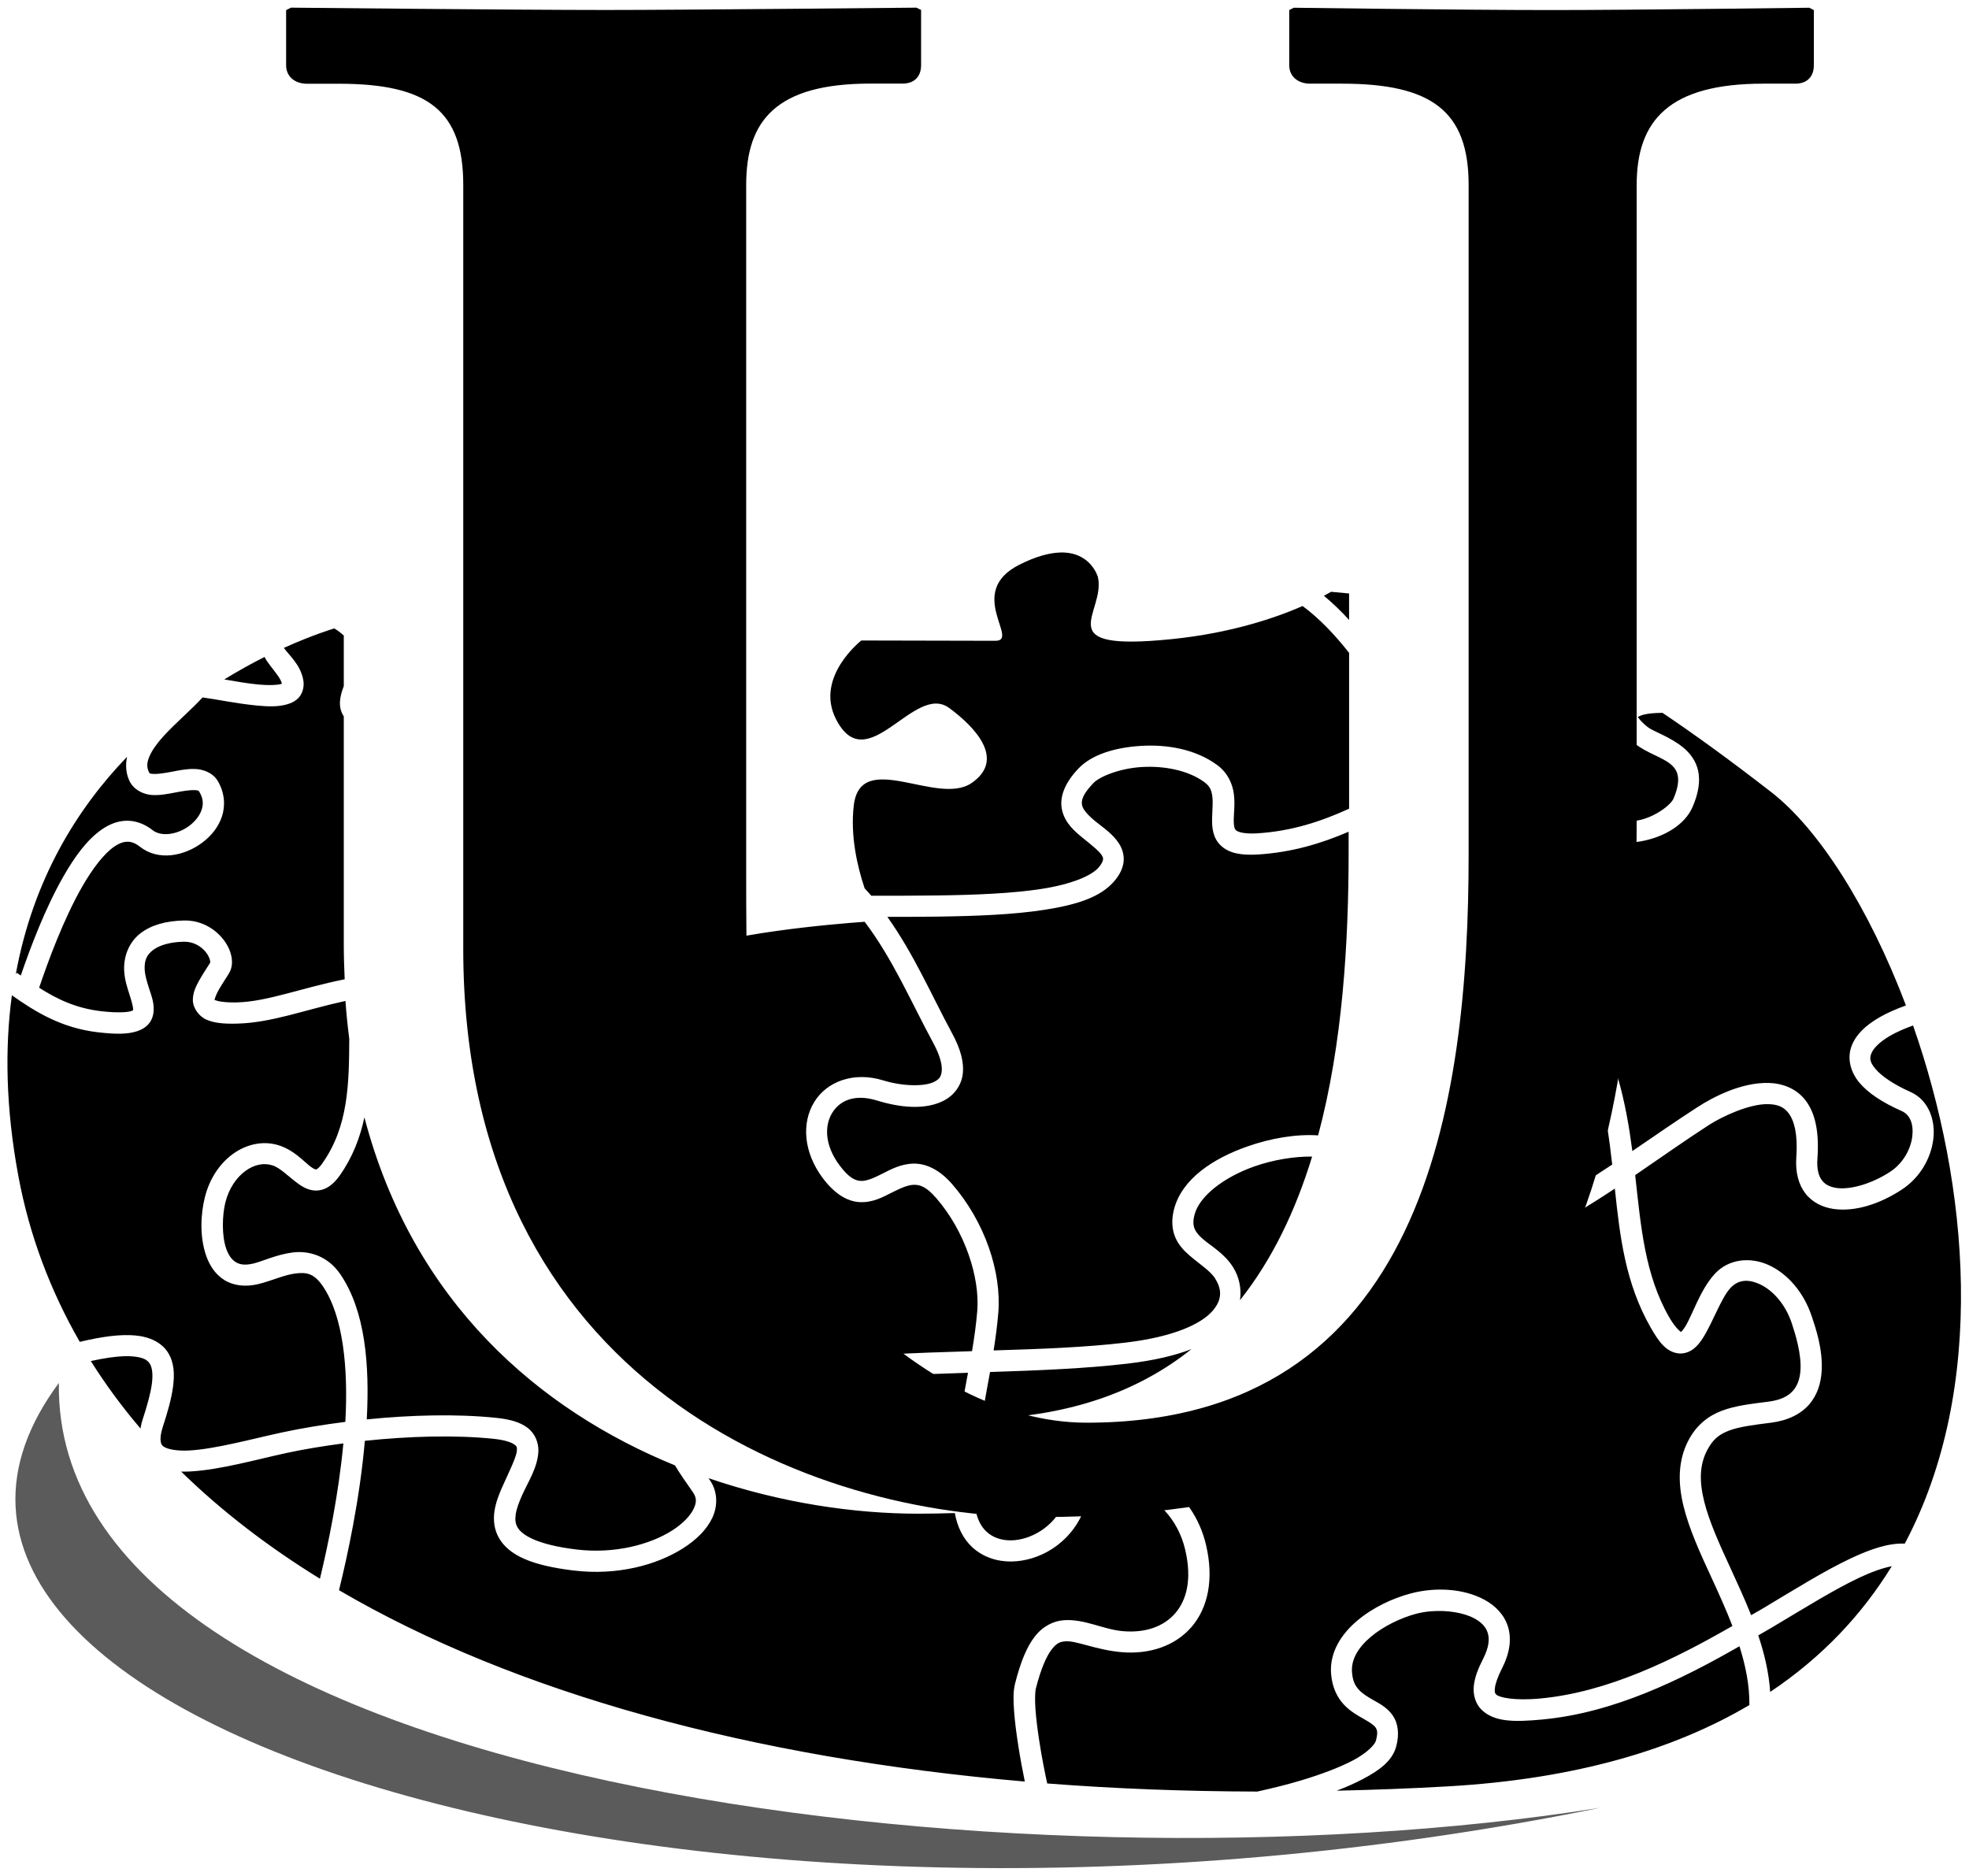 <?xml version="1.0" encoding="UTF-8"?>
<svg version="1.1" viewBox="0 0 252 240.1" xmlns="http://www.w3.org/2000/svg">
<path d="m135.6 70.72c-1.343 0.053-3.035 0.492-5.16 1.569-6.918 3.503 0.112 9.725-3.036 9.725-3.146 0-17.17-0.038-17.17-0.038s-5.969 4.656-3.259 10.03c3.976 7.885 10.02-4.701 14.51-1.389 3.394 2.5 7.227 6.614 2.852 9.608s-14.22-4.444-15.07 2.883c-0.449 3.891 0.449 7.772 1.393 10.59 0.284 0.316 0.584 0.627 0.857 0.947 2.82 1e-3 5.606 1e-3 8.395-0.037 4.962-0.064 9.677-0.259 13.41-0.841 3.733-0.582 6.401-1.653 7.335-2.797 0.404-0.495 0.501-0.814 0.516-0.99 0.014-0.176-0.022-0.298-0.192-0.559-0.341-0.523-1.325-1.301-2.382-2.159-1.057-0.859-2.26-1.881-2.66-3.521-0.401-1.64 0.288-3.504 2.101-5.395 1.729-1.803 4.728-2.688 8.027-2.883 3.3-0.195 6.929 0.409 9.713 2.453 1.361 0.998 1.971 2.436 2.132 3.697 0.162 1.261-2e-3 2.414-0.014 3.267-0.013 0.852 0.092 1.199 0.282 1.377 0.189 0.178 0.886 0.513 2.734 0.399 4.385-0.271 8.16-1.511 11.75-3.153v-19.94c-1.843-2.348-3.802-4.403-5.95-5.997-3.407 1.486-9.084 3.454-16.73 4.233-16.03 1.633-8.426-3.329-9.467-7.93 0 0-0.889-3.313-4.917-3.153zm34.76 5.023s-0.508 0.284-0.919 0.512c1.133 0.938 2.201 1.973 3.22 3.087v-3.384c-0.762-0.075-1.517-0.151-2.3-0.215zm-127.6 4.687v0.008s-2.604 0.762-6.42 2.48c0.017 0.025 0.021 0.038 0.039 0.066 0.62 0.891 2.083 2.065 2.441 4.08 0.124 0.698-0.029 1.516-0.473 2.085-0.444 0.569-1.047 0.84-1.627 1.005-1.161 0.33-2.44 0.28-3.83 0.149-2.562-0.242-5.301-0.821-6.963-1.037-1.525 1.652-3.504 3.311-5.011 4.968-0.841 0.924-1.484 1.832-1.803 2.601-0.319 0.77-0.353 1.314-0.074 1.936 0.112 0.25 0.085 0.244 0.591 0.282 0.506 0.038 1.362-0.092 2.292-0.266 0.93-0.174 1.931-0.393 2.969-0.368 1.039 0.025 2.327 0.432 2.989 1.553 0.873 1.479 0.984 3.12 0.532 4.507-0.452 1.386-1.392 2.524-2.527 3.372-2.271 1.697-5.586 2.405-7.984 0.516-0.639-0.503-1.135-0.644-1.627-0.634-0.492 0.011-1.045 0.204-1.686 0.649-1.283 0.891-2.752 2.795-4.08 5.117-2.366 4.135-4.324 9.443-5.5 12.92 2.296 1.461 4.734 2.631 7.91 3 2.133 0.248 3.399 0.147 3.873-0.012 0.237-0.08 0.25-0.137 0.239-0.121-0.011 0.014 0.008 0.037 0.012-0.101 0.007-0.276-0.19-1.031-0.473-1.909-0.283-0.878-0.624-1.897-0.677-3.059-0.087-1.916 0.674-3.67 2.081-4.761 1.407-1.091 3.32-1.588 5.547-1.643 2.161-0.053 3.906 1.009 4.968 2.308 0.531 0.649 0.91 1.363 1.091 2.116 0.182 0.754 0.182 1.616-0.293 2.378-0.49 0.785-0.985 1.524-1.33 2.144-0.345 0.62-0.488 1.124-0.489 1.228-0.002 0.105-0.22-0.116 0.101 0.027 0.321 0.144 1.244 0.321 2.766 0.282 3.862-0.098 8.067-1.801 13.78-2.961-0.062-1.425-0.114-2.863-0.114-4.342v-29.3c-0.797-1.236-0.507-2.549 0-3.885v-6.459c-0.333-0.313-0.721-0.622-1.236-0.923zm151.4 0.544v12.84c0.841-0.18 1.683-0.357 2.57-0.466 2.158-0.265 3.643-0.207 4.847 0.399 1.204 0.606 1.779 1.873 1.925 2.93 0.291 2.114-0.151 4.124 0.814 6.032 0.581 1.148 1.336 1.751 2.23 2.097 0.894 0.346 1.965 0.403 3.047 0.207 2.166-0.391 4.23-1.974 4.585-2.793 0.614-1.419 0.67-2.355 0.544-2.973-0.126-0.619-0.419-1.038-0.958-1.479-1.079-0.882-3.028-1.396-4.554-2.617-0.751-0.601-1.318-1.166-1.717-1.772-0.399-0.606-0.651-1.314-0.548-2.054 0.103-0.74 0.576-1.345 1.08-1.717 0.404-0.298 0.855-0.486 1.322-0.638-5.517-3.499-10.44-6.079-15.19-7.996zm-160.3 3.11c-1.601 0.8-3.331 1.758-5.156 2.875 1.462 0.255 2.992 0.521 4.389 0.653 1.249 0.117 2.355 0.08 2.84-0.059 0.151-0.042 0.128-0.034 0.149-0.045-0.149-0.741-1.063-1.67-1.968-2.969-0.092-0.133-0.165-0.306-0.254-0.454zm178.9 7.151c-0.93 0.012-1.807 0.071-2.41 0.235-0.371 0.101-0.612 0.22-0.724 0.297 1e-5 -0.008-0.027-0.045 0.09 0.133 0.165 0.252 0.531 0.652 1.138 1.138 0.733 0.586 2.842 1.225 4.565 2.633 0.862 0.704 1.656 1.711 1.925 3.028 0.269 1.317 0.037 2.833-0.724 4.585-1.002 2.315-3.664 3.863-6.596 4.393-1.466 0.265-3.024 0.229-4.495-0.34-1.471-0.57-2.81-1.711-3.666-3.403-1.431-2.83-0.906-5.625-1.08-6.889-0.087-0.632-0.106-0.711-0.458-0.888-0.352-0.178-1.39-0.353-3.313-0.117-0.993 0.122-1.957 0.299-2.895 0.52v7.358c0 2.21-0.053 4.354-0.098 6.51 0.776 1.608 1.106 3.319 0.908 4.878-0.122 0.961-0.5 1.91-1.177 2.625-0.276 5.53-0.713 10.88-1.432 15.95 1.115-1.121 2.08-2.706 2.652-4.46 0.301-0.923 0.669-1.676 1.213-2.261 0.544-0.586 1.327-0.983 2.101-1.021 1.547-0.075 2.715 0.896 3.771 2.058 2.112 2.322 3.953 6.089 4.98 9.639 0.953 3.295 1.478 6.436 1.878 9.487 2.794-1.903 5.565-3.83 8.325-5.614 1.969-1.273 5.566-3.185 9.107-3.106 1.77 0.038 3.635 0.71 4.823 2.351 1.188 1.641 1.668 4.018 1.432 7.319-0.101 1.423 0.178 2.269 0.579 2.797 0.401 0.528 0.99 0.847 1.862 0.974 1.744 0.254 4.493-0.519 6.846-2.054 1.676-1.093 2.657-2.909 2.852-4.526 0.194-1.617-0.295-2.789-1.33-3.251-2.514-1.123-4.31-2.296-5.457-3.669-1.147-1.374-1.558-3.12-0.99-4.64 0.568-1.52 1.853-2.706 3.607-3.712 0.962-0.552 2.094-1.05 3.36-1.506-4.73-12.52-11.17-22.59-17.22-27.29-5.135-3.988-9.717-7.322-13.95-10.17zm-196.5 5.629c-6.408 6.647-12.03 15.71-14.24 27.82l0.133-0.184c0.171 0.122 0.339 0.235 0.508 0.356 1.212-3.541 3.087-8.546 5.465-12.7 1.428-2.495 2.995-4.67 4.894-5.989 0.949-0.659 2.011-1.098 3.165-1.123s2.328 0.403 3.356 1.213c1.094 0.861 3.153 0.582 4.687-0.564 0.766-0.573 1.343-1.324 1.58-2.054 0.238-0.73 0.216-1.429-0.293-2.292-0.1-0.167-0.154-0.209-0.728-0.223-0.573-0.013-1.449 0.135-2.394 0.313-0.945 0.178-1.952 0.388-3 0.309-1.048-0.079-2.321-0.669-2.856-1.862-0.444-0.991-0.481-2.041-0.274-3.02zm129.9 1.303c-2.836 0.167-5.408 1.207-6.224 2.058-1.483 1.546-1.572 2.324-1.436 2.883 0.137 0.559 0.785 1.275 1.745 2.054 0.96 0.779 2.155 1.549 2.957 2.781 0.401 0.616 0.679 1.419 0.606 2.277-0.073 0.858-0.474 1.673-1.111 2.453-1.804 2.209-5.039 3.151-9.017 3.771-3.978 0.62-8.77 0.807-13.78 0.872-2.116 0.029-4.187 0.029-6.33 0.032 3.434 4.834 5.665 10.06 8.282 14.9 1.086 2.008 1.552 3.712 1.361 5.234-0.191 1.522-1.177 2.743-2.394 3.372-2.433 1.259-5.648 0.9-8.575 0-2.908-0.894-4.797 0.027-5.755 1.612-0.957 1.586-0.984 4.069 0.947 6.666 1.223 1.645 2.035 1.975 2.738 2.011 0.704 0.037 1.604-0.343 2.703-0.9 1.099-0.557 2.388-1.274 4.006-1.314s3.362 0.768 4.968 2.617c4.198 4.834 6.341 11.24 5.915 16.47-0.135 1.65-0.352 3.246-0.599 4.823 5.945-0.18 11.74-0.394 16.82-0.994 6.461-0.764 9.795-2.483 11.16-4.022 1.37-1.539 1.178-2.881 0.383-4.17-0.634-1.029-2.023-1.852-3.384-3.047-0.68-0.598-1.358-1.327-1.76-2.32-0.403-0.992-0.471-2.199-0.133-3.505 1.014-3.92 5.035-6.517 9.373-8.043 3.012-1.06 6.232-1.609 9.072-1.424 3.131-11.7 3.904-24.66 3.904-36.39v-2.472c-3.483 1.496-7.253 2.643-11.59 2.911-2.183 0.135-3.724-0.158-4.761-1.138-1.037-0.98-1.14-2.314-1.123-3.388 0.016-1.074 0.133-2.089 0.032-2.883-0.101-0.794-0.294-1.317-1.037-1.862-2.055-1.508-5.132-2.092-7.968-1.924zm-35.49 19.81c-3.907 0.28-18.37 1.466-24.4 4.291-3.158 1.482-2.815 3.348 3.083 10 2.654 2.996-2.067 6.901-7.554 8.896 1.681 9.899 5.061 19.1 11.88 26.07 2.748 2.653 5.728 5.054 8.845 7.143 6.9-0.956 14.47-1.223 21.88-1.444 0.282-1.698 0.528-3.404 0.669-5.136 0.349-4.284-1.557-10.21-5.262-14.47-1.269-1.462-2.084-1.706-2.867-1.686-0.783 0.018-1.736 0.454-2.856 1.021-1.119 0.567-2.426 1.279-4.049 1.197s-3.259-1.086-4.761-3.106c-2.449-3.294-2.694-7.018-1.095-9.666s5.04-3.983 8.857-2.809c2.502 0.77 5.309 0.809 6.533 0.176 0.612-0.317 0.861-0.615 0.947-1.303 0.087-0.688-0.121-1.891-1.048-3.607-2.891-5.347-5.189-10.77-8.802-15.56zm-87.17 2.551c-1.854 0.045-3.171 0.49-3.932 1.08-0.76 0.59-1.108 1.271-1.052 2.484 0.03 0.664 0.268 1.499 0.548 2.367 0.28 0.868 0.631 1.741 0.606 2.793-0.012 0.526-0.154 1.143-0.532 1.655-0.377 0.511-0.94 0.857-1.553 1.064-1.226 0.414-2.747 0.417-5.054 0.149-4.676-0.544-8.024-2.626-11.01-4.737-0.914 6.764-0.784 14.43 0.822 23.1 1.411 7.62 4.101 14.7 7.867 21.26 3-0.721 5.3-0.988 7.128-0.818 1.865 0.174 3.37 0.921 4.17 2.202 0.8 1.282 0.846 2.796 0.634 4.377-0.212 1.582-0.711 3.3-1.314 5.144-0.279 0.853-0.319 1.463-0.266 1.819 0.053 0.356 0.142 0.486 0.34 0.649 0.398 0.326 1.586 0.614 3.251 0.532 3.33-0.163 8.183-1.502 11.98-2.32 2.475-0.533 5.221-0.984 8.066-1.346 0.385-6.9-0.285-13.55-2.879-17.36-1.152-1.691-2.136-1.807-3.548-1.627-1.412 0.18-3.059 0.947-4.687 1.346-1.691 0.414-3.237 0.21-4.405-0.532-1.168-0.742-1.886-1.906-2.308-3.133-0.845-2.455-0.679-5.306-0.16-7.409 0.585-2.373 1.88-4.319 3.576-5.559s3.846-1.766 5.884-1.123c2.025 0.639 3.295 2.176 4.143 2.778 0.424 0.301 0.595 0.319 0.634 0.313 0.039-5e-3 0.313-0.077 0.829-0.814 3.29-4.698 3.394-10.05 3.423-15.89-0.203-1.583-0.368-3.204-0.489-4.863-5.294 1.153-9.416 2.789-13.88 2.903-1.718 0.044-2.931-0.075-3.932-0.52-1-0.445-1.732-1.553-1.717-2.527 0.014-0.974 0.402-1.743 0.829-2.511 0.427-0.769 0.946-1.531 1.404-2.265-0.041 0.066 0.023-0.034-0.043-0.309-0.066-0.276-0.247-0.669-0.548-1.037-0.601-0.736-1.58-1.345-2.824-1.314zm174.9 8.325c-0.063 3e-3 -0.072-9e-3 -0.235 0.165-0.162 0.174-0.401 0.561-0.622 1.24-0.897 2.751-2.525 5.235-4.73 6.74-0.34 0.232-0.703 0.427-1.076 0.602-1.332 7.792-3.312 14.97-6.189 21.39 7.235-1.426 14.09-5.475 20.79-9.94-0.386-3.424-0.86-6.891-1.889-10.45-0.92-3.179-2.769-6.79-4.393-8.575-0.812-0.893-1.531-1.176-1.655-1.17zm46.44 2.398c-1.137 0.411-2.121 0.848-2.907 1.299-1.441 0.828-2.211 1.689-2.441 2.304-0.23 0.615-0.186 1.088 0.536 1.952 0.722 0.864 2.204 1.935 4.495 2.957 2.316 1.034 3.201 3.606 2.911 6.021-0.29 2.415-1.663 4.923-4.065 6.49-2.774 1.81-5.942 2.859-8.724 2.453-1.391-0.203-2.72-0.844-3.607-2.011-0.887-1.166-1.273-2.75-1.138-4.628 0.21-2.937-0.286-4.648-0.935-5.543-0.649-0.896-1.471-1.201-2.676-1.228-2.411-0.053-5.911 1.593-7.585 2.676-3.076 1.988-6.21 4.212-9.428 6.408 0.736 6.622 1.231 12.72 4.331 18.15 0.917 1.609 1.585 1.936 1.522 1.936 0.105-0.086 0.306-0.306 0.532-0.665 0.928-1.469 1.883-4.633 3.74-6.713 1.824-2.043 4.697-2.268 7.053-1.154s4.405 3.441 5.442 6.58c0.439 1.328 1.442 4.167 1.24 7.053-0.101 1.443-0.531 2.948-1.596 4.17-1.065 1.222-2.71 2.062-4.894 2.335-2.248 0.282-4.03 0.511-5.309 0.99-1.279 0.478-2.089 1.099-2.824 2.484-1.026 1.931-1.036 4.069-0.399 6.623 0.636 2.554 1.937 5.429 3.356 8.505 0.89 1.929 1.817 3.948 2.648 6.032 0.452-0.268 0.945-0.532 1.389-0.798 4.183-2.502 7.978-4.88 11.34-6.463 2.507-1.18 4.821-1.989 6.936-1.901 10.63-20.05 8.169-46 1.056-66.32zm-198.2 11.75c-0.544 2.542-1.47 5.038-3.133 7.413-0.74 1.056-1.606 1.786-2.66 1.936-1.054 0.151-1.931-0.319-2.59-0.786-1.318-0.936-2.356-2.085-3.384-2.41-1.132-0.357-2.347-0.103-3.478 0.724s-2.112 2.243-2.555 4.037c-0.398 1.615-0.477 4.19 0.101 5.872 0.289 0.841 0.702 1.415 1.197 1.729 0.495 0.315 1.155 0.478 2.324 0.192 1.156-0.283 2.955-1.147 4.98-1.404 2.025-0.258 4.477 0.377 6.122 2.793 3.181 4.671 3.753 11.56 3.376 18.57 5.655-0.572 11.55-0.723 16.57-0.199 1.765 0.184 3.057 0.549 4.021 1.283 0.965 0.734 1.412 1.935 1.373 2.973-0.079 2.077-1.291 3.878-2.085 5.649-0.397 0.885-0.707 1.724-0.814 2.425-0.106 0.701-0.04 1.214 0.239 1.698 0.56 0.968 2.507 2.222 7.554 2.824 4.904 0.586 9.428-0.651 12.23-2.437 1.401-0.893 2.348-1.925 2.75-2.781 0.402-0.856 0.382-1.428-0.105-2.128-0.821-1.179-1.622-2.299-2.288-3.423-17.28-7.053-33.52-20.81-39.75-44.55zm121.2 5.027c-2.221-0.016-4.875 0.406-7.3 1.26-3.88 1.365-7.04 3.786-7.66 6.181-0.225 0.869-0.162 1.368 0.014 1.803 0.176 0.435 0.528 0.846 1.048 1.303 1.04 0.914 2.778 1.837 3.904 3.666 0.728 1.181 1.072 2.668 0.853 4.166 4.179-5.261 7.145-11.56 9.228-18.37-0.032-4e-4 -0.059-4e-3 -0.09-4e-3zm38.83 4.1c-7.005 4.636-14.43 8.802-22.57 9.858-6.735 13.15-17.66 22.83-34.98 27.85 2.423 1.691 4.414 4.394 5.238 7.922 1.019 4.358 0.25 8.017-1.85 10.46-2.1 2.447-5.399 3.549-8.974 3.239-3.229-0.28-5.746-1.479-7.139-1.389-0.696 0.044-1.144 0.199-1.792 1.033-0.648 0.834-1.373 2.425-2.038 5.031-0.084 0.33-0.133 1.376-0.045 2.613 0.087 1.237 0.276 2.713 0.505 4.186 0.321 2.065 0.689 3.898 1.001 5.332 8.702 0.675 17.69 1.013 26.89 1.037 1.821-0.405 3.711-0.862 5.563-1.416 2.543-0.761 4.954-1.658 6.729-2.601 1.775-0.943 2.754-2 2.883-2.484 0.287-1.074 0.156-1.403-0.045-1.702-0.203-0.299-0.717-0.643-1.479-1.076-0.762-0.433-1.735-0.957-2.586-1.866-0.851-0.909-1.498-2.234-1.627-3.947-0.208-2.76 1.347-5.095 3.356-6.787 2.01-1.693 4.534-2.862 6.83-3.474 3.1-0.826 6.736-0.67 9.463 0.814 1.363 0.742 2.527 1.899 3 3.458 0.473 1.559 0.225 3.374-0.767 5.309-0.572 1.117-0.861 2-0.915 2.543-0.055 0.543 0.015 0.661 0.192 0.829 0.352 0.336 2.213 0.807 5.618 0.489 8.669-0.81 17.08-4.967 24.59-9.283-0.819-2.115-1.769-4.211-2.719-6.271-1.421-3.08-2.792-6.067-3.521-8.99-0.729-2.922-0.782-5.875 0.638-8.548 1.011-1.902 2.517-3.089 4.256-3.74 1.739-0.65 3.673-0.873 5.915-1.154 1.702-0.213 2.618-0.757 3.196-1.42 0.578-0.663 0.869-1.536 0.943-2.586 0.147-2.099-0.663-4.672-1.107-6.017-0.824-2.497-2.467-4.242-4.037-4.984-1.57-0.742-2.86-0.618-3.873 0.516-1.164 1.304-2.173 4.288-3.474 6.345-0.325 0.514-0.691 0.998-1.197 1.389-0.506 0.391-1.26 0.679-2.011 0.564-1.502-0.231-2.409-1.434-3.489-3.329-3.226-5.66-3.923-11.61-4.569-17.76zm-54.18 20.54c-2.1 0.824-4.783 1.457-8.172 1.858-5.384 0.637-11.45 0.873-17.61 1.076-0.366 2.031-0.74 4.023-1.08 6.005 11.5-0.333 20.24-3.642 26.86-8.939zm-136.6 0.911c-1.098 0.032-2.541 0.241-4.268 0.618 1.885 2.995 4.005 5.874 6.357 8.634 0.069-0.339 0.121-0.673 0.239-1.033 0.585-1.786 1.042-3.385 1.213-4.655 0.171-1.271 0.037-2.129-0.25-2.59-0.288-0.461-0.77-0.816-2.128-0.943-0.339-0.032-0.727-0.044-1.162-0.032zm108 2.12c-6 0.195-12.02 0.419-17.62 0.986 5.258 2.912 10.85 4.773 16.55 4.945 0.331-1.99 0.701-3.964 1.068-5.931zm-68.66 8.164c-2.804 0.053-5.704 0.247-8.536 0.544-0.642 7.435-2.217 14.69-3.306 19.12 22.56 13.2 52.87 21.47 87.77 24.49-0.282-1.373-0.58-2.956-0.845-4.667-0.236-1.522-0.437-3.049-0.532-4.405-0.096-1.356-0.121-2.483 0.133-3.478 0.714-2.796 1.5-4.695 2.527-6.017 1.028-1.322 2.408-1.999 3.74-2.085 2.663-0.172 4.972 1.182 7.542 1.404 2.897 0.251 5.242-0.609 6.697-2.304 1.455-1.695 2.149-4.346 1.271-8.102-0.955-4.084-3.768-6.678-6.541-7.507-1.779 0.422-3.606 0.811-5.512 1.142-0.42 0.452-0.791 1.006-1.091 1.69-1.695 3.868-5.503 6.132-9.138 6.165-1.818 0.015-3.629-0.567-5.011-1.862-1.108-1.038-1.868-2.519-2.199-4.338-1.538 0.044-3.084 0.082-4.687 0.082-8.086 0-17.49-1.347-26.83-4.546 0.059 0.084 0.105 0.158 0.163 0.243 1.017 1.459 1.037 3.302 0.325 4.82-0.713 1.517-2.032 2.815-3.74 3.904-3.415 2.178-8.468 3.513-14 2.852-5.382-0.643-8.285-1.942-9.565-4.155-0.64-1.106-0.748-2.345-0.579-3.458 0.169-1.113 0.581-2.157 1.021-3.137 0.879-1.961 1.816-3.818 1.846-4.64 0.014-0.411 0.014-0.481-0.309-0.728-0.324-0.247-1.158-0.583-2.66-0.739-2.443-0.255-5.149-0.34-7.953-0.286zm-11.29 0.876c-2.576 0.338-5.057 0.749-7.284 1.228-3.653 0.787-8.516 2.175-12.4 2.367-0.364 0.016-0.717 0.016-1.068 0.015 5.137 5.018 11.08 9.592 17.76 13.71 1.028-4.286 2.38-10.71 2.997-17.32zm92.18 7.781c-3.525 0.489-7.254 0.833-11.2 1.021 0.258 1.131 0.732 1.927 1.322 2.48 0.815 0.763 1.903 1.138 3.149 1.127 2.493-0.024 5.446-1.712 6.686-4.542 0.012-0.031 0.035-0.055 0.045-0.086zm106 7.933c-1.174 0.234-2.566 0.722-4.151 1.467-3.13 1.472-6.9 3.814-11.11 6.33-0.582 0.348-1.232 0.707-1.831 1.06 0.782 2.338 1.362 4.756 1.526 7.237 6.703-4.479 11.8-9.962 15.56-16.09zm-58.95 5.77c-0.673 0.053-1.331 0.162-1.944 0.325-1.923 0.512-4.167 1.585-5.782 2.946-1.615 1.36-2.533 2.895-2.41 4.522 0.088 1.188 0.437 1.781 0.915 2.292 0.479 0.511 1.167 0.915 1.952 1.361 0.785 0.446 1.699 0.939 2.367 1.921 0.667 0.982 0.844 2.367 0.43 3.916-0.508 1.901-2.19 3.086-4.229 4.17-1.022 0.543-2.171 1.048-3.396 1.514 4.703-0.108 9.441-0.28 14.24-0.555 16.3-0.935 28.94-4.706 38.58-10.41 0.029-2.512-0.48-5.026-1.271-7.523-7.512 4.307-16.08 8.52-25.25 9.377-3.636 0.34-6.121 0.311-7.734-1.228-0.806-0.77-1.127-1.946-1.017-3.047 0.11-1.101 0.54-2.219 1.197-3.501 0.772-1.507 0.82-2.543 0.591-3.298-0.229-0.755-0.783-1.363-1.702-1.862-1.377-0.75-3.517-1.078-5.535-0.919z" fill-rule="evenodd"/>
<path d="m37.2 1-0.581 0.297v7.066c0 1.472 1.179 2.355 2.651 2.355h4.119c11.48 0 15.9 3.537 15.9 12.96v97.76c0 55.95 45.06 72.73 73.62 72.73 65.08 0 76.56-37.4 76.56-89.81v-80.69c0-8.245 4.13-12.96 16.2-12.96h4.119c1.472 0 2.355-0.883 2.355-2.355v-7.066l-0.591-0.297s-22.38 0.297-32.98 0.297c-11.48 0-32.99-0.297-32.99-0.297l-0.581 0.297v7.066c0 1.472 1.179 2.355 2.651 2.355h4.119c11.48 0 16.19 3.537 16.19 12.96v85.69c0 31.8-5.597 72.73-48.88 72.73-10.9 0-21.49-6.183-30.03-14.43-13.55-13.84-13.55-36.51-13.55-55.95v-88.05c0-8.245 3.834-12.96 15.91-12.96h4.119c1.472 0 2.355-0.883 2.355-2.355v-7.066l-0.591-0.297s-29.44 0.297-39.75 0.297c-11.78 0-40.35-0.297-40.35-0.297z"/>
<path d="m7.535 177c-32.15 43.34 80.47 78.16 197.3 54.37-74.5 11.88-198.1-2.862-197.3-54.37z" fill="#323232" fill-opacity=".8" fill-rule="evenodd"/>
</svg>

